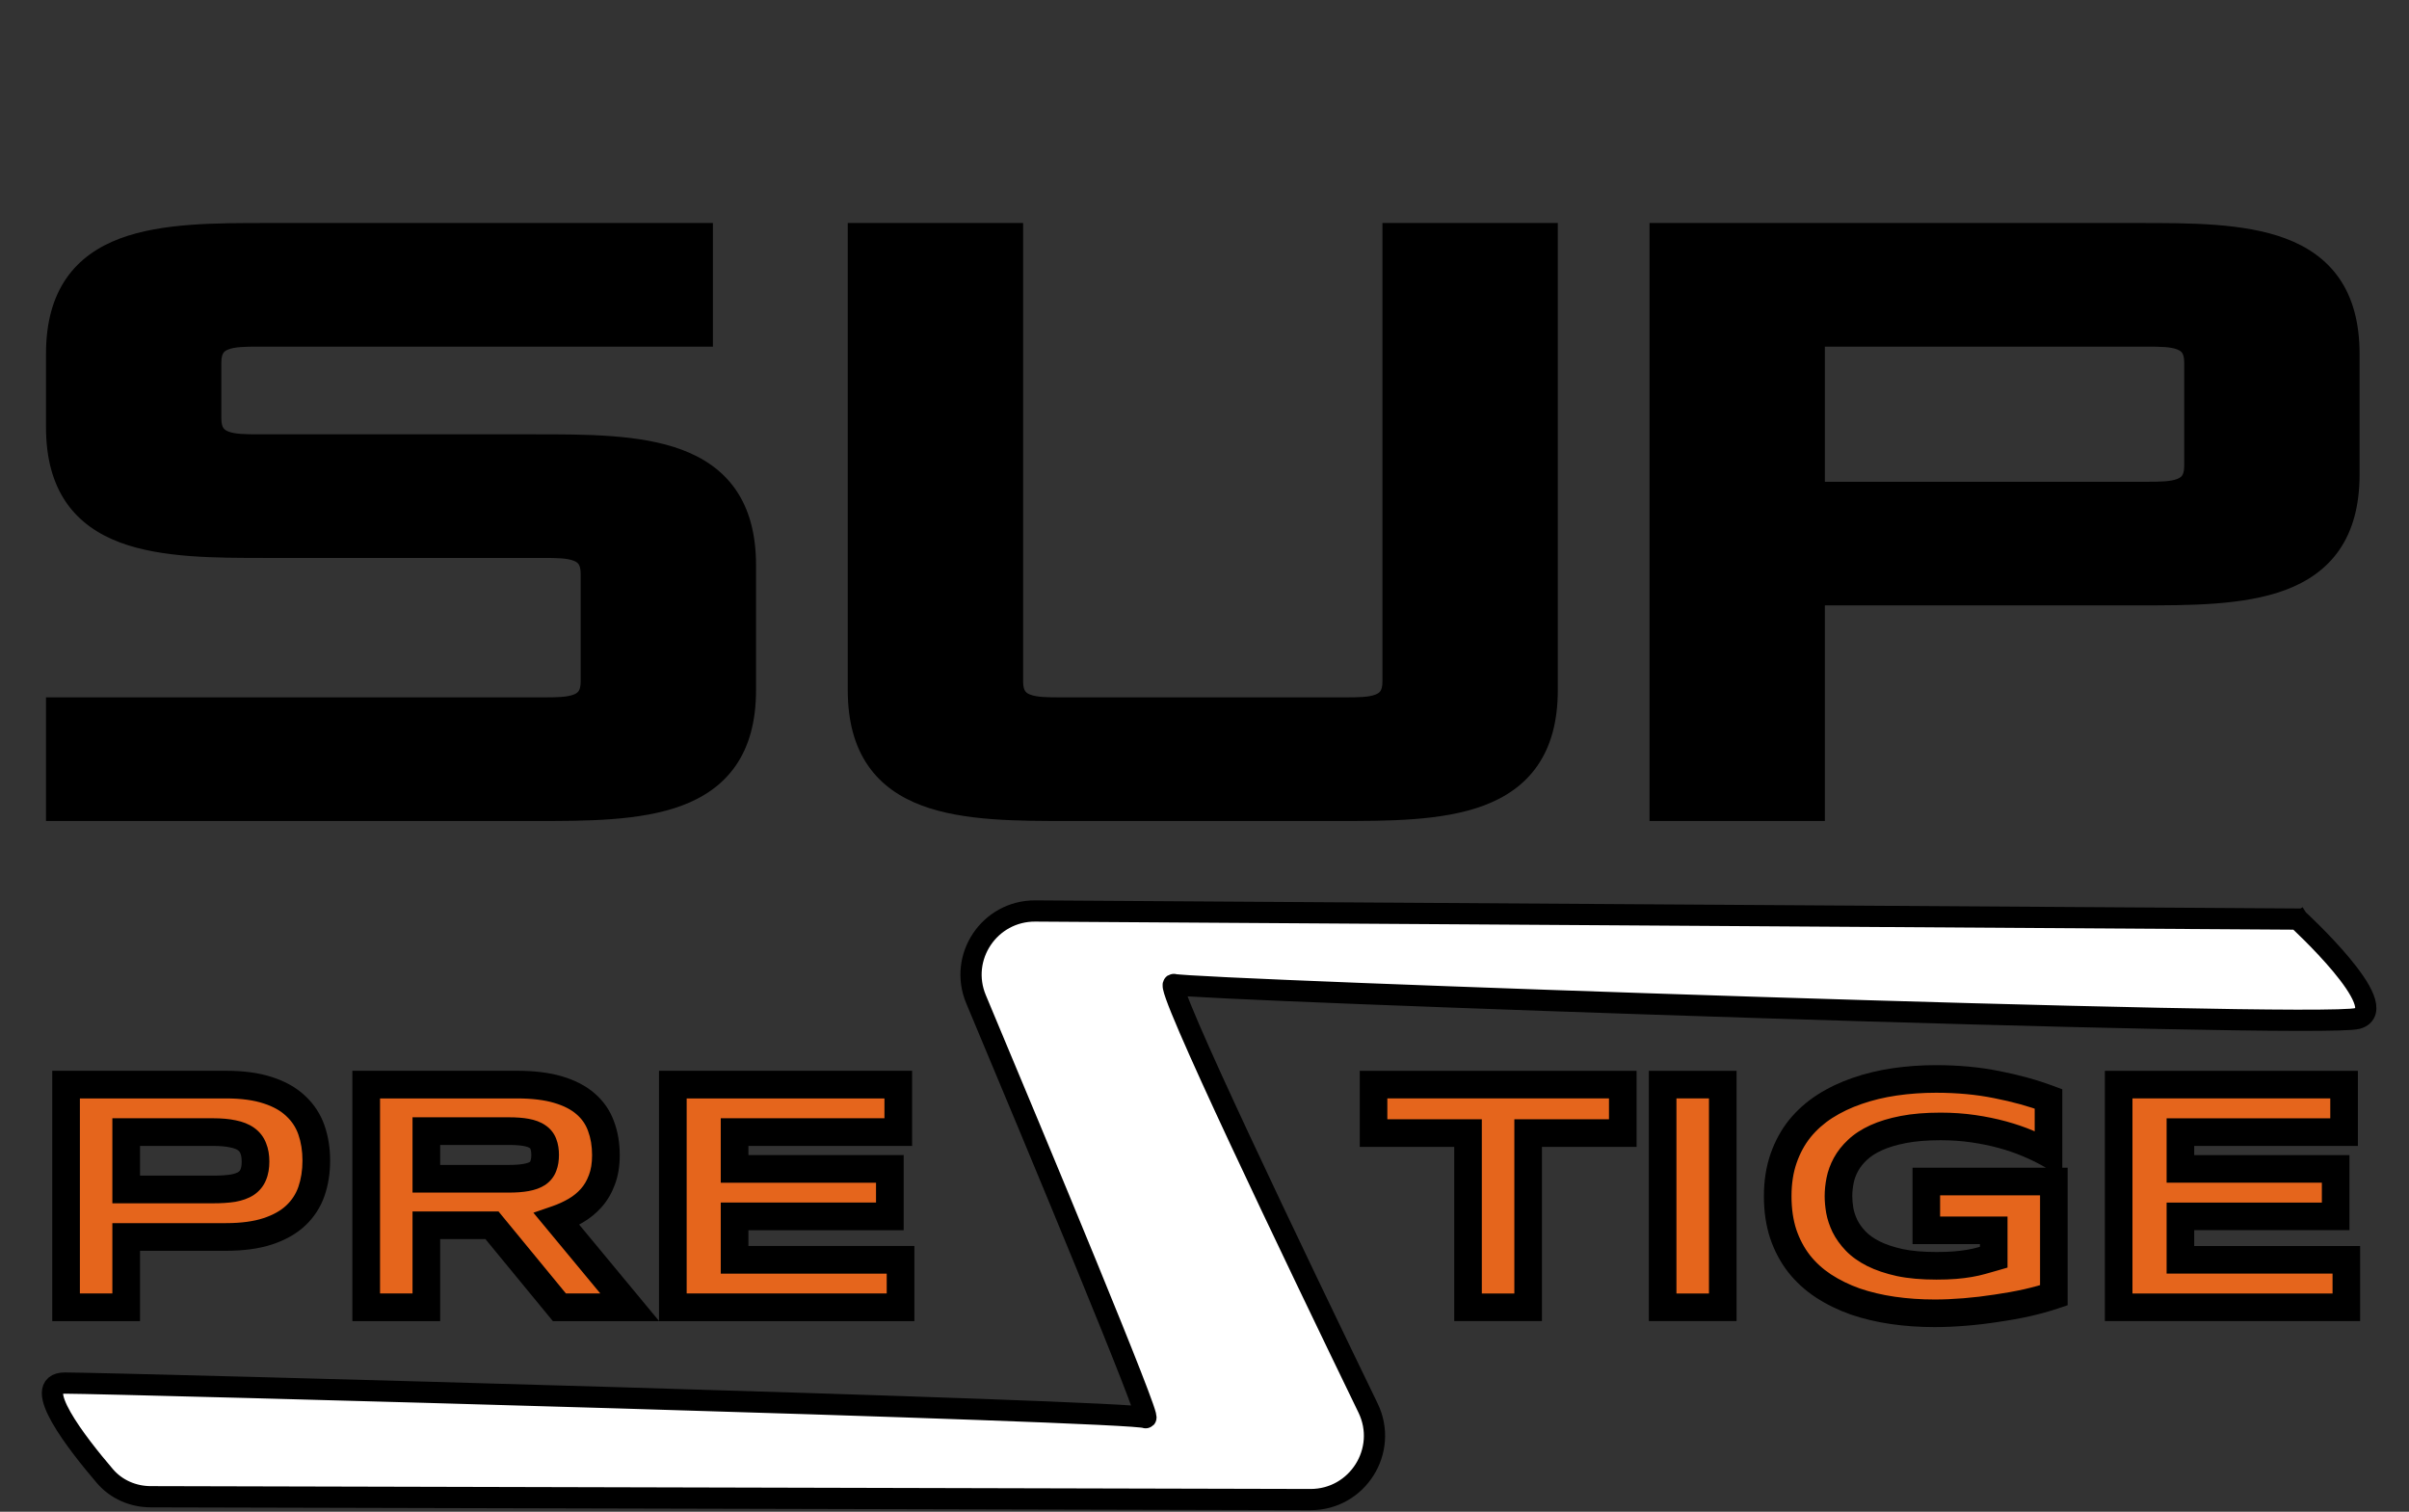 <?xml version="1.0" encoding="UTF-8"?> <svg xmlns="http://www.w3.org/2000/svg" width="451" height="283" viewBox="0 0 451 283" fill="none"><rect x="0" y="0" width="451" height="283" fill="#333333" stroke="none"/> <path d="M11.302 151H100.102C119.476 151 138.851 151 138.851 129.204V105.793C138.851 83.997 119.476 83.997 100.102 83.997H48.436C43.593 83.997 38.749 83.997 38.749 78.346V67.851C38.749 62.2 43.593 62.2 48.436 62.2H130.778V44.44H50.051C30.676 44.44 11.302 44.44 11.302 66.237V79.96C11.302 101.757 30.676 101.757 50.051 101.757H101.716C106.56 101.757 111.403 101.757 111.403 107.407V127.589C111.403 133.24 106.56 133.24 101.716 133.24H11.302V151ZM161.404 129.204C161.404 151 180.778 151 200.153 151H250.203C269.578 151 288.952 151 288.952 129.204V44.44H261.505V127.589C261.505 133.24 256.662 133.24 251.818 133.24H198.538C193.694 133.24 188.851 133.24 188.851 127.589V44.44H161.404V129.204ZM311.505 151H338.953V110.636H400.305C419.68 110.636 439.054 110.636 439.054 88.84V66.237C439.054 44.44 419.68 44.44 400.305 44.44H311.505V151ZM338.953 92.876V62.2H401.92C406.763 62.2 411.607 62.2 411.607 67.851V87.226C411.607 92.876 406.763 92.876 401.92 92.876H338.953Z" fill="black"></path> <path d="M11.302 151H8.611V153.691H11.302V151ZM130.778 62.2V64.891H133.469V62.2H130.778ZM130.778 44.44H133.469V41.749H130.778V44.44ZM11.302 133.24V130.549H8.611V133.24H11.302ZM11.302 153.691H100.102V148.309H11.302V153.691ZM100.102 153.691C109.621 153.691 119.865 153.728 127.686 150.795C131.693 149.293 135.227 146.961 137.734 143.335C140.238 139.713 141.541 135.053 141.541 129.204H136.16C136.16 134.252 135.041 137.766 133.307 140.274C131.576 142.779 129.056 144.534 125.797 145.756C119.087 148.272 109.956 148.309 100.102 148.309V153.691ZM141.541 129.204V105.793H136.16V129.204H141.541ZM141.541 105.793C141.541 99.943 140.238 95.283 137.734 91.662C135.227 88.036 131.693 85.704 127.686 84.201C119.865 81.269 109.621 81.306 100.102 81.306V86.688C109.956 86.688 119.087 86.725 125.797 89.241C129.056 90.463 131.576 92.218 133.307 94.722C135.041 97.231 136.16 100.744 136.16 105.793H141.541ZM100.102 81.306H48.436V86.688H100.102V81.306ZM48.436 81.306C45.842 81.306 43.996 81.266 42.752 80.782C42.231 80.58 41.975 80.352 41.82 80.12C41.658 79.877 41.44 79.376 41.44 78.346H36.058C36.058 80.141 36.445 81.759 37.343 83.105C38.248 84.463 39.506 85.294 40.801 85.798C43.189 86.727 46.187 86.688 48.436 86.688V81.306ZM41.44 78.346V67.851H36.058V78.346H41.44ZM41.44 67.851C41.44 66.821 41.658 66.32 41.82 66.077C41.975 65.845 42.23 65.617 42.752 65.415C43.996 64.93 45.842 64.891 48.436 64.891V59.509C46.187 59.509 43.189 59.47 40.801 60.399C39.506 60.902 38.248 61.734 37.343 63.092C36.445 64.438 36.058 66.056 36.058 67.851H41.44ZM48.436 64.891H130.778V59.509H48.436V64.891ZM133.469 62.2V44.44H128.087V62.2H133.469ZM130.778 41.749H50.051V47.131H130.778V41.749ZM50.051 41.749C40.531 41.749 30.287 41.712 22.466 44.645C18.459 46.148 14.925 48.48 12.418 52.105C9.914 55.727 8.611 60.387 8.611 66.237H13.993C13.993 61.188 15.111 57.674 16.845 55.166C18.577 52.661 21.097 50.907 24.356 49.684C31.066 47.168 40.196 47.131 50.051 47.131V41.749ZM8.611 66.237V79.96H13.993V66.237H8.611ZM8.611 79.96C8.611 85.81 9.914 90.47 12.418 94.091C14.925 97.717 18.459 100.049 22.466 101.552C30.287 104.484 40.531 104.447 50.051 104.447V99.066C40.196 99.066 31.066 99.029 24.356 96.512C21.097 95.29 18.577 93.535 16.845 91.031C15.111 88.522 13.993 85.009 13.993 79.96H8.611ZM50.051 104.447H101.716V99.066H50.051V104.447ZM101.716 104.447C104.31 104.447 106.156 104.487 107.401 104.971C107.922 105.173 108.177 105.401 108.332 105.633C108.494 105.876 108.712 106.377 108.712 107.407H114.094C114.094 105.612 113.707 103.994 112.81 102.648C111.905 101.29 110.647 100.459 109.351 99.955C106.963 99.026 103.966 99.066 101.716 99.066V104.447ZM108.712 107.407V127.589H114.094V107.407H108.712ZM108.712 127.589C108.712 128.619 108.494 129.12 108.332 129.363C108.177 129.595 107.922 129.823 107.401 130.026C106.156 130.51 104.31 130.549 101.716 130.549V135.931C103.966 135.931 106.963 135.97 109.351 135.042C110.647 134.538 111.905 133.706 112.81 132.349C113.707 131.003 114.094 129.384 114.094 127.589H108.712ZM101.716 130.549H11.302V135.931H101.716V130.549ZM8.611 133.24V151H13.993V133.24H8.611ZM288.952 44.44H291.643V41.749H288.952V44.44ZM261.505 44.44V41.749H258.814V44.44H261.505ZM188.851 44.44H191.542V41.749H188.851V44.44ZM161.404 44.44V41.749H158.713V44.44H161.404ZM158.713 129.204C158.713 135.053 160.016 139.713 162.52 143.335C165.027 146.961 168.561 149.293 172.568 150.795C180.389 153.728 190.633 153.691 200.153 153.691V148.309C190.298 148.309 181.167 148.272 174.458 145.756C171.199 144.534 168.679 142.779 166.947 140.274C165.213 137.766 164.095 134.252 164.095 129.204H158.713ZM200.153 153.691H250.203V148.309H200.153V153.691ZM250.203 153.691C259.723 153.691 269.967 153.728 277.788 150.795C281.795 149.293 285.329 146.961 287.836 143.335C290.34 139.713 291.643 135.053 291.643 129.204H286.261C286.261 134.252 285.143 137.766 283.409 140.274C281.677 142.779 279.157 144.534 275.898 145.756C269.189 148.272 260.058 148.309 250.203 148.309V153.691ZM291.643 129.204V44.44H286.261V129.204H291.643ZM288.952 41.749H261.505V47.131H288.952V41.749ZM258.814 44.44V127.589H264.196V44.44H258.814ZM258.814 127.589C258.814 128.619 258.596 129.12 258.434 129.363C258.279 129.595 258.024 129.823 257.503 130.026C256.258 130.51 254.412 130.549 251.818 130.549V135.931C254.068 135.931 257.065 135.97 259.453 135.042C260.749 134.538 262.007 133.706 262.912 132.349C263.809 131.003 264.196 129.384 264.196 127.589H258.814ZM251.818 130.549H198.538V135.931H251.818V130.549ZM198.538 130.549C195.944 130.549 194.098 130.51 192.853 130.026C192.332 129.823 192.077 129.595 191.922 129.363C191.76 129.12 191.542 128.619 191.542 127.589H186.16C186.16 129.384 186.547 131.003 187.444 132.349C188.349 133.706 189.607 134.538 190.903 135.042C193.291 135.97 196.288 135.931 198.538 135.931V130.549ZM191.542 127.589V44.44H186.16V127.589H191.542ZM188.851 41.749H161.404V47.131H188.851V41.749ZM158.713 44.44V129.204H164.095V44.44H158.713ZM311.505 151H308.815V153.691H311.505V151ZM338.953 151V153.691H341.644V151H338.953ZM338.953 110.636V107.946H336.262V110.636H338.953ZM311.505 44.44V41.749H308.815V44.44H311.505ZM338.953 92.876H336.262V95.567H338.953V92.876ZM338.953 62.2V59.509H336.262V62.2H338.953ZM311.505 153.691H338.953V148.309H311.505V153.691ZM341.644 151V110.636H336.262V151H341.644ZM338.953 113.327H400.305V107.946H338.953V113.327ZM400.305 113.327C409.825 113.327 420.069 113.364 427.89 110.432C431.896 108.929 435.431 106.597 437.938 102.971C440.442 99.35 441.745 94.69 441.745 88.84H436.363C436.363 93.889 435.245 97.403 433.511 99.911C431.779 102.415 429.259 104.17 426 105.392C419.29 107.909 410.16 107.946 400.305 107.946V113.327ZM441.745 88.84V66.237H436.363V88.84H441.745ZM441.745 66.237C441.745 60.387 440.442 55.727 437.938 52.105C435.431 48.48 431.896 46.148 427.89 44.645C420.069 41.712 409.825 41.749 400.305 41.749V47.131C410.16 47.131 419.29 47.168 426 49.684C429.259 50.907 431.779 52.661 433.511 55.166C435.245 57.674 436.363 61.188 436.363 66.237H441.745ZM400.305 41.749H311.505V47.131H400.305V41.749ZM308.815 44.44V151H314.196V44.44H308.815ZM341.644 92.876V62.2H336.262V92.876H341.644ZM338.953 64.891H401.92V59.509H338.953V64.891ZM401.92 64.891C404.514 64.891 406.36 64.93 407.604 65.415C408.125 65.617 408.381 65.845 408.536 66.077C408.698 66.32 408.916 66.821 408.916 67.851H414.298C414.298 66.056 413.911 64.438 413.013 63.092C412.108 61.734 410.85 60.902 409.555 60.399C407.167 59.47 404.169 59.509 401.92 59.509V64.891ZM408.916 67.851V87.226H414.298V67.851H408.916ZM408.916 87.226C408.916 88.256 408.698 88.757 408.536 89C408.381 89.232 408.125 89.46 407.604 89.662C406.36 90.146 404.514 90.186 401.92 90.186V95.567C404.169 95.567 407.167 95.607 409.555 94.678C410.85 94.174 412.108 93.343 413.013 91.985C413.911 90.639 414.298 89.021 414.298 87.226H408.916ZM401.92 90.186H338.953V95.567H401.92V90.186Z" fill="black"></path> <path d="M59.215 217.268C59.215 219.352 58.911 221.273 58.304 223.033C57.698 224.773 56.717 226.279 55.361 227.554C54.026 228.808 52.287 229.789 50.143 230.497C47.999 231.205 45.389 231.559 42.315 231.559H23.624V244.727H12.368V203.038H42.315C45.389 203.038 47.999 203.392 50.143 204.1C52.287 204.788 54.026 205.769 55.361 207.043C56.717 208.297 57.698 209.794 58.304 211.534C58.911 213.273 59.215 215.185 59.215 217.268ZM47.837 217.45C47.837 216.479 47.695 215.65 47.412 214.962C47.149 214.254 46.704 213.678 46.077 213.233C45.45 212.788 44.631 212.464 43.619 212.262C42.608 212.039 41.364 211.928 39.887 211.928H23.624V222.669H39.887C41.364 222.669 42.608 222.588 43.619 222.426C44.631 222.244 45.45 221.951 46.077 221.546C46.704 221.121 47.149 220.575 47.412 219.908C47.695 219.24 47.837 218.421 47.837 217.45ZM79.817 244.727H68.56V203.038H96.778C99.812 203.038 102.38 203.351 104.484 203.979C106.608 204.606 108.327 205.496 109.642 206.649C110.977 207.802 111.938 209.197 112.525 210.836C113.131 212.454 113.435 214.264 113.435 216.267C113.435 218.027 113.182 219.564 112.676 220.879C112.191 222.193 111.523 223.326 110.674 224.277C109.844 225.207 108.874 225.996 107.761 226.644C106.649 227.291 105.475 227.827 104.241 228.252L117.895 244.727H104.727L92.105 229.374H79.817V244.727ZM102.057 216.206C102.057 215.397 101.946 214.709 101.723 214.143C101.521 213.577 101.157 213.121 100.631 212.778C100.105 212.413 99.397 212.15 98.507 211.989C97.637 211.827 96.545 211.746 95.23 211.746H79.817V220.666H95.23C96.545 220.666 97.637 220.585 98.507 220.424C99.397 220.262 100.105 220.009 100.631 219.665C101.157 219.301 101.521 218.836 101.723 218.269C101.946 217.703 102.057 217.015 102.057 216.206ZM125.966 244.727V203.038H168.171V211.928H137.526V218.815H166.593V227.706H137.526V235.837H168.596V244.727H125.966Z" fill="#E5651C"></path> <path d="M58.304 223.033L60.749 223.886L60.752 223.877L58.304 223.033ZM55.361 227.554L57.134 229.441L57.135 229.44L55.361 227.554ZM23.624 231.559V228.97H21.035V231.559H23.624ZM23.624 244.727V247.316H26.213V244.727H23.624ZM12.368 244.727H9.779V247.316H12.368V244.727ZM12.368 203.038V200.449H9.779V203.038H12.368ZM50.143 204.1L49.331 206.558L49.341 206.562L49.352 206.565L50.143 204.1ZM55.361 207.043L53.574 208.916L53.588 208.93L53.603 208.943L55.361 207.043ZM47.412 214.962L44.985 215.864L45.001 215.906L45.018 215.948L47.412 214.962ZM46.077 213.233L44.578 215.344L46.077 213.233ZM43.619 212.262L43.063 214.79L43.087 214.796L43.111 214.801L43.619 212.262ZM23.624 211.928V209.339H21.035V211.928H23.624ZM23.624 222.669H21.035V225.258H23.624V222.669ZM43.619 222.426L44.028 224.983L44.053 224.979L44.078 224.974L43.619 222.426ZM46.077 221.546L47.481 223.722L47.505 223.706L47.529 223.69L46.077 221.546ZM47.412 219.908L45.029 218.897L45.015 218.928L45.003 218.959L47.412 219.908ZM56.626 217.268C56.626 219.098 56.36 220.731 55.857 222.189L60.752 223.877C61.463 221.815 61.804 219.605 61.804 217.268H56.626ZM55.86 222.18C55.392 223.522 54.642 224.676 53.588 225.668L57.135 229.44C58.791 227.883 60.004 226.023 60.749 223.886L55.86 222.18ZM53.589 225.667C52.585 226.61 51.198 227.422 49.331 228.038L50.955 232.956C53.375 232.156 55.468 231.006 57.134 229.441L53.589 225.667ZM49.331 228.038C47.524 228.635 45.206 228.97 42.315 228.97V234.148C45.572 234.148 48.473 233.775 50.955 232.956L49.331 228.038ZM42.315 228.97H23.624V234.148H42.315V228.97ZM21.035 231.559V244.727H26.213V231.559H21.035ZM23.624 242.138H12.368V247.316H23.624V242.138ZM14.957 244.727V203.038H9.779V244.727H14.957ZM12.368 205.627H42.315V200.449H12.368V205.627ZM42.315 205.627C45.206 205.627 47.524 205.962 49.331 206.558L50.955 201.641C48.473 200.822 45.572 200.449 42.315 200.449V205.627ZM49.352 206.565C51.204 207.159 52.577 207.965 53.574 208.916L57.149 205.17C55.475 203.573 53.37 202.416 50.934 201.634L49.352 206.565ZM53.603 208.943C54.648 209.91 55.393 211.048 55.86 212.386L60.749 210.681C60.002 208.54 58.785 206.684 57.12 205.143L53.603 208.943ZM55.86 212.386C56.359 213.818 56.626 215.437 56.626 217.268H61.804C61.804 214.932 61.463 212.728 60.749 210.681L55.86 212.386ZM50.426 217.45C50.426 216.239 50.251 215.056 49.806 213.976L45.018 215.948C45.139 216.243 45.248 216.719 45.248 217.45H50.426ZM49.839 214.061C49.392 212.856 48.618 211.861 47.575 211.121L44.578 215.344C44.79 215.494 44.906 215.652 44.985 215.864L49.839 214.061ZM47.575 211.121C46.569 210.407 45.38 209.973 44.127 209.723L43.111 214.801C43.882 214.955 44.331 215.168 44.578 215.344L47.575 211.121ZM44.176 209.733C42.922 209.457 41.479 209.339 39.887 209.339V214.517C41.249 214.517 42.293 214.621 43.063 214.79L44.176 209.733ZM39.887 209.339H23.624V214.517H39.887V209.339ZM21.035 211.928V222.669H26.213V211.928H21.035ZM23.624 225.258H39.887V220.08H23.624V225.258ZM39.887 225.258C41.447 225.258 42.837 225.173 44.028 224.983L43.21 219.869C42.379 220.003 41.281 220.08 39.887 220.08V225.258ZM44.078 224.974C45.307 224.753 46.48 224.367 47.481 223.722L44.673 219.371C44.42 219.534 43.954 219.735 43.161 219.878L44.078 224.974ZM47.529 223.69C48.563 222.99 49.356 222.038 49.821 220.857L45.003 218.959C44.942 219.113 44.845 219.253 44.625 219.403L47.529 223.69ZM49.795 220.919C50.252 219.843 50.426 218.657 50.426 217.45H45.248C45.248 218.185 45.138 218.638 45.029 218.897L49.795 220.919ZM79.817 244.727V247.316H82.406V244.727H79.817ZM68.56 244.727H65.971V247.316H68.56V244.727ZM68.56 203.038V200.449H65.971V203.038H68.56ZM104.484 203.979L103.745 206.46L103.751 206.462L104.484 203.979ZM109.642 206.649L107.935 208.595L107.942 208.602L107.95 208.608L109.642 206.649ZM112.525 210.836L110.087 211.708L110.094 211.727L110.1 211.745L112.525 210.836ZM112.676 220.879L110.26 219.949L110.254 219.966L110.247 219.982L112.676 220.879ZM110.674 224.277L108.743 222.552L108.741 222.554L110.674 224.277ZM104.241 228.252L103.399 225.804L99.86 227.022L102.248 229.904L104.241 228.252ZM117.895 244.727V247.316H123.403L119.889 243.075L117.895 244.727ZM104.727 244.727L102.727 246.371L103.504 247.316H104.727V244.727ZM92.105 229.374L94.105 227.73L93.328 226.785H92.105V229.374ZM79.817 229.374V226.785H77.228V229.374H79.817ZM101.723 214.143L99.285 215.014L99.298 215.052L99.313 215.09L101.723 214.143ZM100.631 212.778L99.157 214.906L99.185 214.926L99.214 214.945L100.631 212.778ZM98.507 211.989L98.033 214.534L98.044 214.536L98.507 211.989ZM79.817 211.746V209.157H77.228V211.746H79.817ZM79.817 220.666H77.228V223.255H79.817V220.666ZM98.507 220.424L98.044 217.876L98.033 217.878L98.507 220.424ZM100.631 219.665L102.048 221.832L102.076 221.813L102.105 221.794L100.631 219.665ZM101.723 218.269L99.313 217.323L99.298 217.36L99.285 217.399L101.723 218.269ZM79.817 242.138H68.56V247.316H79.817V242.138ZM71.149 244.727V203.038H65.971V244.727H71.149ZM68.56 205.627H96.778V200.449H68.56V205.627ZM96.778 205.627C99.649 205.627 101.953 205.926 103.745 206.46L105.224 201.497C102.808 200.777 99.974 200.449 96.778 200.449V205.627ZM103.751 206.462C105.608 207.01 106.967 207.746 107.935 208.595L111.349 204.702C109.688 203.245 107.608 202.201 105.217 201.495L103.751 206.462ZM107.95 208.608C108.952 209.473 109.653 210.496 110.087 211.708L114.962 209.963C114.223 207.898 113.003 206.13 111.335 204.689L107.95 208.608ZM110.1 211.745C110.582 213.03 110.846 214.526 110.846 216.267H116.024C116.024 214.002 115.681 211.878 114.949 209.927L110.1 211.745ZM110.846 216.267C110.846 217.785 110.627 218.995 110.26 219.949L115.093 221.808C115.737 220.133 116.024 218.268 116.024 216.267H110.846ZM110.247 219.982C109.863 221.022 109.356 221.866 108.743 222.552L112.604 226.002C113.691 224.786 114.518 223.365 115.105 221.776L110.247 219.982ZM108.741 222.554C108.099 223.274 107.343 223.891 106.459 224.406L109.063 228.881C110.404 228.101 111.59 227.141 112.607 226L108.741 222.554ZM106.459 224.406C105.494 224.967 104.475 225.433 103.399 225.804L105.084 230.7C106.475 230.221 107.803 229.615 109.063 228.881L106.459 224.406ZM102.248 229.904L115.902 246.379L119.889 243.075L106.235 226.6L102.248 229.904ZM117.895 242.138H104.727V247.316H117.895V242.138ZM106.727 243.083L94.105 227.73L90.105 231.019L102.727 246.371L106.727 243.083ZM92.105 226.785H79.817V231.963H92.105V226.785ZM77.228 229.374V244.727H82.406V229.374H77.228ZM104.646 216.206C104.646 215.174 104.506 214.146 104.133 213.196L99.313 215.09C99.385 215.273 99.468 215.62 99.468 216.206H104.646ZM104.161 213.272C103.76 212.149 103.024 211.249 102.048 210.611L99.214 214.945C99.241 214.962 99.257 214.975 99.265 214.983C99.274 214.99 99.276 214.994 99.277 214.994C99.277 214.994 99.277 214.994 99.276 214.994C99.276 214.994 99.276 214.994 99.277 214.994C99.277 214.995 99.28 215.001 99.285 215.014L104.161 213.272ZM102.105 210.649C101.177 210.007 100.083 209.644 98.97 209.441L98.044 214.536C98.711 214.657 99.033 214.82 99.157 214.906L102.105 210.649ZM98.981 209.443C97.899 209.242 96.635 209.157 95.23 209.157V214.335C96.455 214.335 97.375 214.412 98.033 214.534L98.981 209.443ZM95.23 209.157H79.817V214.335H95.23V209.157ZM77.228 211.746V220.666H82.406V211.746H77.228ZM79.817 223.255H95.23V218.077H79.817V223.255ZM95.23 223.255C96.635 223.255 97.899 223.17 98.981 222.969L98.033 217.878C97.375 218.001 96.455 218.077 95.23 218.077V223.255ZM98.97 222.971C100.063 222.772 101.135 222.429 102.048 221.832L99.214 217.498C99.075 217.589 98.731 217.751 98.044 217.876L98.97 222.971ZM102.105 221.794C103.046 221.142 103.765 220.25 104.161 219.14L99.285 217.399C99.276 217.422 99.268 217.46 99.157 217.536L102.105 221.794ZM104.133 219.216C104.506 218.267 104.646 217.238 104.646 216.206H99.468C99.468 216.792 99.385 217.139 99.313 217.323L104.133 219.216ZM125.966 244.727H123.377V247.316H125.966V244.727ZM125.966 203.038V200.449H123.377V203.038H125.966ZM168.171 203.038H170.76V200.449H168.171V203.038ZM168.171 211.928V214.517H170.76V211.928H168.171ZM137.526 211.928V209.339H134.937V211.928H137.526ZM137.526 218.815H134.937V221.405H137.526V218.815ZM166.593 218.815H169.182V216.226H166.593V218.815ZM166.593 227.706V230.295H169.182V227.706H166.593ZM137.526 227.706V225.116H134.937V227.706H137.526ZM137.526 235.837H134.937V238.426H137.526V235.837ZM168.596 235.837H171.185V233.248H168.596V235.837ZM168.596 244.727V247.316H171.185V244.727H168.596ZM128.555 244.727V203.038H123.377V244.727H128.555ZM125.966 205.627H168.171V200.449H125.966V205.627ZM165.582 203.038V211.928H170.76V203.038H165.582ZM168.171 209.339H137.526V214.517H168.171V209.339ZM134.937 211.928V218.815H140.115V211.928H134.937ZM137.526 221.405H166.593V216.226H137.526V221.405ZM164.004 218.815V227.706H169.182V218.815H164.004ZM166.593 225.116H137.526V230.295H166.593V225.116ZM134.937 227.706V235.837H140.115V227.706H134.937ZM137.526 238.426H168.596V233.248H137.526V238.426ZM166.006 235.837V244.727H171.185V235.837H166.006ZM168.596 242.138H125.966V247.316H168.596V242.138Z" fill="black"></path> <path d="M286.091 212.113V244.727H274.835V212.113H257.148V203.042H303.809V212.113H286.091ZM311.272 244.727V203.042H322.528V244.727H311.272ZM362.453 201.98C366.539 201.98 370.331 202.334 373.83 203.042C377.35 203.729 380.576 204.619 383.509 205.711V215.905C382.356 215.258 381.051 214.631 379.595 214.024C378.159 213.417 376.591 212.881 374.892 212.416C373.193 211.951 371.373 211.577 369.431 211.294C367.49 211.011 365.447 210.869 363.303 210.869C360.633 210.869 358.307 211.061 356.325 211.445C354.343 211.83 352.644 212.345 351.228 212.993C349.812 213.64 348.649 214.398 347.739 215.268C346.829 216.118 346.111 217.028 345.585 217.999C345.059 218.969 344.695 219.961 344.493 220.972C344.291 221.983 344.189 222.964 344.189 223.915C344.189 224.744 344.27 225.644 344.432 226.615C344.614 227.586 344.938 228.556 345.403 229.527C345.888 230.498 346.556 231.429 347.405 232.318C348.255 233.208 349.357 233.997 350.712 234.685C352.088 235.373 353.736 235.929 355.658 236.354C357.579 236.758 359.864 236.96 362.514 236.96C363.849 236.96 365.012 236.92 366.003 236.839C366.994 236.758 367.894 236.647 368.703 236.505C369.532 236.364 370.301 236.192 371.009 235.989C371.737 235.787 372.485 235.575 373.254 235.352V230.316H360.633V221.184H384.51V242.482C383.013 242.988 381.334 243.453 379.473 243.878C377.633 244.282 375.722 244.626 373.739 244.909C371.778 245.212 369.805 245.445 367.823 245.607C365.841 245.769 363.97 245.85 362.211 245.85C359.48 245.85 356.861 245.668 354.353 245.303C351.845 244.939 349.499 244.383 347.314 243.635C345.15 242.866 343.168 241.895 341.368 240.722C339.588 239.549 338.061 238.154 336.787 236.536C335.533 234.918 334.552 233.067 333.844 230.984C333.156 228.88 332.812 226.524 332.812 223.915C332.812 221.326 333.176 218.98 333.905 216.876C334.633 214.773 335.644 212.912 336.938 211.294C338.253 209.676 339.821 208.28 341.641 207.107C343.482 205.934 345.494 204.973 347.678 204.225C349.883 203.456 352.229 202.89 354.717 202.526C357.225 202.162 359.804 201.98 362.453 201.98ZM396.645 244.727V203.042H438.846V211.931H408.204V218.818H437.269V227.707H408.204V235.838H439.271V244.727H396.645Z" fill="#E5651C"></path> <path d="M286.091 212.113V209.53H283.508V212.113H286.091ZM286.091 244.727V247.31H288.674V244.727H286.091ZM274.835 244.727H272.252V247.31H274.835V244.727ZM274.835 212.113H277.418V209.53H274.835V212.113ZM257.148 212.113H254.564V214.696H257.148V212.113ZM257.148 203.042V200.458H254.564V203.042H257.148ZM303.809 203.042H306.392V200.458H303.809V203.042ZM303.809 212.113V214.696H306.392V212.113H303.809ZM283.508 212.113V244.727H288.674V212.113H283.508ZM286.091 242.144H274.835V247.31H286.091V242.144ZM277.418 244.727V212.113H272.252V244.727H277.418ZM274.835 209.53H257.148V214.696H274.835V209.53ZM259.731 212.113V203.042H254.564V212.113H259.731ZM257.148 205.625H303.809V200.458H257.148V205.625ZM301.225 203.042V212.113H306.392V203.042H301.225ZM303.809 209.53H286.091V214.696H303.809V209.53ZM311.272 244.727H308.689V247.31H311.272V244.727ZM311.272 203.042V200.458H308.689V203.042H311.272ZM322.528 203.042H325.111V200.458H322.528V203.042ZM322.528 244.727V247.31H325.111V244.727H322.528ZM313.855 244.727V203.042H308.689V244.727H313.855ZM311.272 205.625H322.528V200.458H311.272V205.625ZM319.944 203.042V244.727H325.111V203.042H319.944ZM322.528 242.144H311.272V247.31H322.528V242.144ZM373.83 203.042L373.318 205.573L373.327 205.575L373.335 205.577L373.83 203.042ZM383.509 205.711H386.092V203.917L384.41 203.291L383.509 205.711ZM383.509 215.905L382.244 218.158L386.092 220.318V215.905H383.509ZM379.595 214.024L378.589 216.404L378.601 216.409L379.595 214.024ZM347.739 215.268L349.502 217.157L349.513 217.146L349.524 217.136L347.739 215.268ZM344.493 220.972L347.026 221.478L344.493 220.972ZM344.432 226.615L341.884 227.039L341.888 227.065L341.893 227.091L344.432 226.615ZM345.403 229.527L343.074 230.644L343.083 230.663L343.093 230.683L345.403 229.527ZM350.712 234.685L349.543 236.988L349.55 236.992L349.557 236.995L350.712 234.685ZM355.658 236.354L355.1 238.876L355.113 238.879L355.125 238.881L355.658 236.354ZM368.703 236.505L368.268 233.959L368.258 233.961L368.703 236.505ZM371.009 235.989L370.318 233.501L370.308 233.503L370.299 233.506L371.009 235.989ZM373.254 235.352L373.972 237.834L375.837 237.294V235.352H373.254ZM373.254 230.316H375.837V227.733H373.254V230.316ZM360.633 230.316H358.05V232.899H360.633V230.316ZM360.633 221.184V218.601H358.05V221.184H360.633ZM384.51 221.184H387.093V218.601H384.51V221.184ZM384.51 242.482L385.336 244.929L387.093 244.336V242.482H384.51ZM379.473 243.878L380.028 246.4L380.038 246.398L380.048 246.396L379.473 243.878ZM373.739 244.909L373.374 242.352L373.359 242.354L373.345 242.356L373.739 244.909ZM347.314 243.635L346.45 246.069L346.464 246.074L346.477 246.079L347.314 243.635ZM341.368 240.722L339.946 242.879L339.958 242.886L341.368 240.722ZM336.787 236.536L334.745 238.118L334.751 238.126L334.757 238.134L336.787 236.536ZM333.844 230.984L331.389 231.786L331.393 231.8L331.398 231.815L333.844 230.984ZM336.938 211.294L334.934 209.665L334.928 209.672L334.921 209.68L336.938 211.294ZM341.641 207.107L340.253 204.929L340.242 204.936L341.641 207.107ZM347.678 204.225L348.516 206.669L348.529 206.664L347.678 204.225ZM354.717 202.526L354.346 199.97L354.343 199.97L354.717 202.526ZM362.453 204.563C366.391 204.563 370.01 204.904 373.318 205.573L374.343 200.51C370.653 199.763 366.687 199.397 362.453 199.397V204.563ZM373.335 205.577C376.736 206.241 379.824 207.096 382.607 208.132L384.41 203.291C381.328 202.143 377.964 201.217 374.326 200.506L373.335 205.577ZM380.925 205.711V215.905H386.092V205.711H380.925ZM384.773 213.653C383.518 212.948 382.12 212.278 380.588 211.64L378.601 216.409C379.982 216.984 381.194 217.568 382.244 218.158L384.773 213.653ZM380.6 211.645C379.047 210.988 377.37 210.416 375.574 209.925L374.21 214.908C375.813 215.347 377.271 215.847 378.589 216.404L380.6 211.645ZM375.574 209.925C373.763 209.429 371.839 209.034 369.804 208.738L369.059 213.85C370.907 214.119 372.624 214.473 374.21 214.908L375.574 209.925ZM369.804 208.738C367.728 208.435 365.56 208.286 363.303 208.286V213.452C365.333 213.452 367.251 213.586 369.059 213.85L369.804 208.738ZM363.303 208.286C360.517 208.286 358.02 208.486 355.833 208.91L356.817 213.981C358.595 213.637 360.749 213.452 363.303 213.452V208.286ZM355.833 208.91C353.706 209.322 351.801 209.89 350.154 210.643L352.302 215.342C353.486 214.801 354.979 214.338 356.817 213.981L355.833 208.91ZM350.154 210.643C348.536 211.383 347.116 212.291 345.955 213.401L349.524 217.136C350.183 216.506 351.089 215.897 352.302 215.342L350.154 210.643ZM345.977 213.38C344.888 214.396 343.988 215.523 343.314 216.768L347.856 219.229C348.234 218.533 348.77 217.84 349.502 217.157L345.977 213.38ZM343.314 216.768C342.674 217.95 342.216 219.184 341.96 220.465L347.026 221.478C347.174 220.737 347.445 219.989 347.856 219.229L343.314 216.768ZM341.96 220.465C341.727 221.629 341.606 222.78 341.606 223.915H346.773C346.773 223.148 346.854 222.337 347.026 221.478L341.96 220.465ZM341.606 223.915C341.606 224.91 341.703 225.953 341.884 227.039L346.98 226.19C346.838 225.335 346.773 224.578 346.773 223.915H341.606ZM341.893 227.091C342.12 228.302 342.52 229.487 343.074 230.644L347.733 228.411C347.356 227.626 347.108 226.869 346.971 226.139L341.893 227.091ZM343.093 230.683C343.707 231.912 344.533 233.05 345.537 234.102L349.274 230.535C348.579 229.807 348.069 229.084 347.713 228.372L343.093 230.683ZM345.537 234.102C346.63 235.247 347.986 236.198 349.543 236.988L351.881 232.381C350.728 231.796 349.88 231.17 349.274 230.535L345.537 234.102ZM349.557 236.995C351.166 237.8 353.026 238.417 355.1 238.876L356.215 233.831C354.446 233.44 353.009 232.945 351.868 232.375L349.557 236.995ZM355.125 238.881C357.27 239.333 359.743 239.543 362.514 239.543V234.377C359.986 234.377 357.888 234.183 356.19 233.826L355.125 238.881ZM362.514 239.543C363.897 239.543 365.133 239.502 366.213 239.414L365.793 234.264C364.891 234.338 363.801 234.377 362.514 234.377V239.543ZM366.213 239.414C367.267 239.327 368.247 239.207 369.148 239.05L368.258 233.961C367.541 234.086 366.721 234.189 365.793 234.264L366.213 239.414ZM369.138 239.052C370.047 238.896 370.909 238.705 371.719 238.473L370.299 233.506C369.693 233.679 369.018 233.831 368.268 233.959L369.138 239.052ZM371.7 238.478C372.438 238.273 373.195 238.059 373.972 237.834L372.536 232.871C371.776 233.091 371.036 233.301 370.318 233.501L371.7 238.478ZM375.837 235.352V230.316H370.671V235.352H375.837ZM373.254 227.733H360.633V232.899H373.254V227.733ZM363.216 230.316V221.184H358.05V230.316H363.216ZM360.633 223.767H384.51V218.601H360.633V223.767ZM381.927 221.184V242.482H387.093V221.184H381.927ZM383.683 240.035C382.284 240.507 380.691 240.95 378.899 241.359L380.048 246.396C381.977 245.956 383.742 245.468 385.336 244.929L383.683 240.035ZM378.919 241.355C377.145 241.745 375.297 242.077 373.374 242.352L374.105 247.466C376.146 247.175 378.121 246.82 380.028 246.4L378.919 241.355ZM373.345 242.356C371.444 242.65 369.534 242.876 367.613 243.032L368.034 248.181C370.077 248.015 372.111 247.775 374.134 247.462L373.345 242.356ZM367.613 243.032C365.692 243.189 363.892 243.266 362.211 243.266V248.433C364.049 248.433 365.99 248.348 368.034 248.181L367.613 243.032ZM362.211 243.266C359.595 243.266 357.1 243.092 354.724 242.747L353.982 247.86C356.622 248.243 359.365 248.433 362.211 248.433V243.266ZM354.724 242.747C352.359 242.404 350.171 241.883 348.152 241.191L346.477 246.079C348.827 246.884 351.331 247.475 353.982 247.86L354.724 242.747ZM348.179 241.201C346.193 240.496 344.396 239.613 342.778 238.558L339.958 242.886C341.94 244.178 344.107 245.237 346.45 246.069L348.179 241.201ZM342.789 238.566C341.233 237.539 339.913 236.33 338.816 234.937L334.757 238.134C336.209 239.977 337.943 241.559 339.946 242.879L342.789 238.566ZM338.829 234.953C337.763 233.578 336.912 231.985 336.29 230.153L331.398 231.815C332.191 234.149 333.303 236.257 334.745 238.118L338.829 234.953ZM336.299 230.181C335.71 228.378 335.396 226.299 335.396 223.915H330.229C330.229 226.749 330.603 229.382 331.389 231.786L336.299 230.181ZM335.396 223.915C335.396 221.567 335.726 219.512 336.346 217.721L331.464 216.031C330.627 218.447 330.229 221.084 330.229 223.915H335.396ZM336.346 217.721C336.985 215.875 337.858 214.279 338.956 212.907L334.921 209.68C333.43 211.545 332.281 213.67 331.464 216.031L336.346 217.721ZM338.943 212.923C340.079 211.524 341.44 210.309 343.04 209.278L340.242 204.936C338.201 206.251 336.427 207.827 334.934 209.665L338.943 212.923ZM343.029 209.285C344.688 208.228 346.514 207.354 348.516 206.668L346.841 201.781C344.474 202.592 342.275 203.639 340.253 204.929L343.029 209.285ZM348.529 206.664C350.567 205.953 352.753 205.424 355.091 205.082L354.343 199.97C351.705 200.356 349.199 200.959 346.828 201.786L348.529 206.664ZM355.088 205.082C357.468 204.737 359.922 204.563 362.453 204.563V199.397C359.685 199.397 356.982 199.587 354.346 199.97L355.088 205.082ZM396.645 244.727H394.062V247.31H396.645V244.727ZM396.645 203.042V200.458H394.062V203.042H396.645ZM438.846 203.042H441.43V200.458H438.846V203.042ZM438.846 211.931V214.514H441.43V211.931H438.846ZM408.204 211.931V209.348H405.621V211.931H408.204ZM408.204 218.818H405.621V221.401H408.204V218.818ZM437.269 218.818H439.852V216.235H437.269V218.818ZM437.269 227.707V230.29H439.852V227.707H437.269ZM408.204 227.707V225.124H405.621V227.707H408.204ZM408.204 235.838H405.621V238.421H408.204V235.838ZM439.271 235.838H441.854V233.255H439.271V235.838ZM439.271 244.727V247.31H441.854V244.727H439.271ZM399.228 244.727V203.042H394.062V244.727H399.228ZM396.645 205.625H438.846V200.458H396.645V205.625ZM436.263 203.042V211.931H441.43V203.042H436.263ZM438.846 209.348H408.204V214.514H438.846V209.348ZM405.621 211.931V218.818H410.787V211.931H405.621ZM408.204 221.401H437.269V216.235H408.204V221.401ZM434.686 218.818V227.707H439.852V218.818H434.686ZM437.269 225.124H408.204V230.29H437.269V225.124ZM405.621 227.707V235.838H410.787V227.707H405.621ZM408.204 238.421H439.271V233.255H408.204V238.421ZM436.688 235.838V244.727H441.854V235.838H436.688ZM439.271 242.144H396.645V247.31H439.271V242.144Z" fill="black"></path> <path d="M219.773 184.295C222.754 185.291 434.37 192.645 441.325 190.659C448.279 188.674 430.136 172.054 430.136 172.054L193.827 170.537C185.264 170.482 179.419 179.171 182.731 187.068C194.256 214.553 215.84 266.329 214.48 265.394C212.63 264.122 21.072 258.912 12.13 258.912C5.617 258.912 14.393 270.197 19.639 276.326C21.779 278.827 24.927 280.183 28.219 280.191L245.323 280.722C254.154 280.744 259.967 271.521 256.116 263.574C242.58 235.642 217.59 183.566 219.773 184.295Z" fill="white"></path> <path d="M429.403 170.893L430.136 172.054M430.136 172.054C430.136 172.054 448.279 188.674 441.325 190.659C434.37 192.645 222.754 185.291 219.773 184.295C217.59 183.566 242.58 235.642 256.116 263.574C259.967 271.521 254.154 280.744 245.323 280.722L28.219 280.191C24.927 280.183 21.779 278.827 19.639 276.326C14.393 270.197 5.617 258.912 12.13 258.912C21.072 258.912 212.63 264.122 214.48 265.394C215.84 266.329 194.256 214.553 182.731 187.068C179.419 179.171 185.264 170.482 193.827 170.537L430.136 172.054Z" stroke="black" stroke-width="3.974"></path> </svg> 